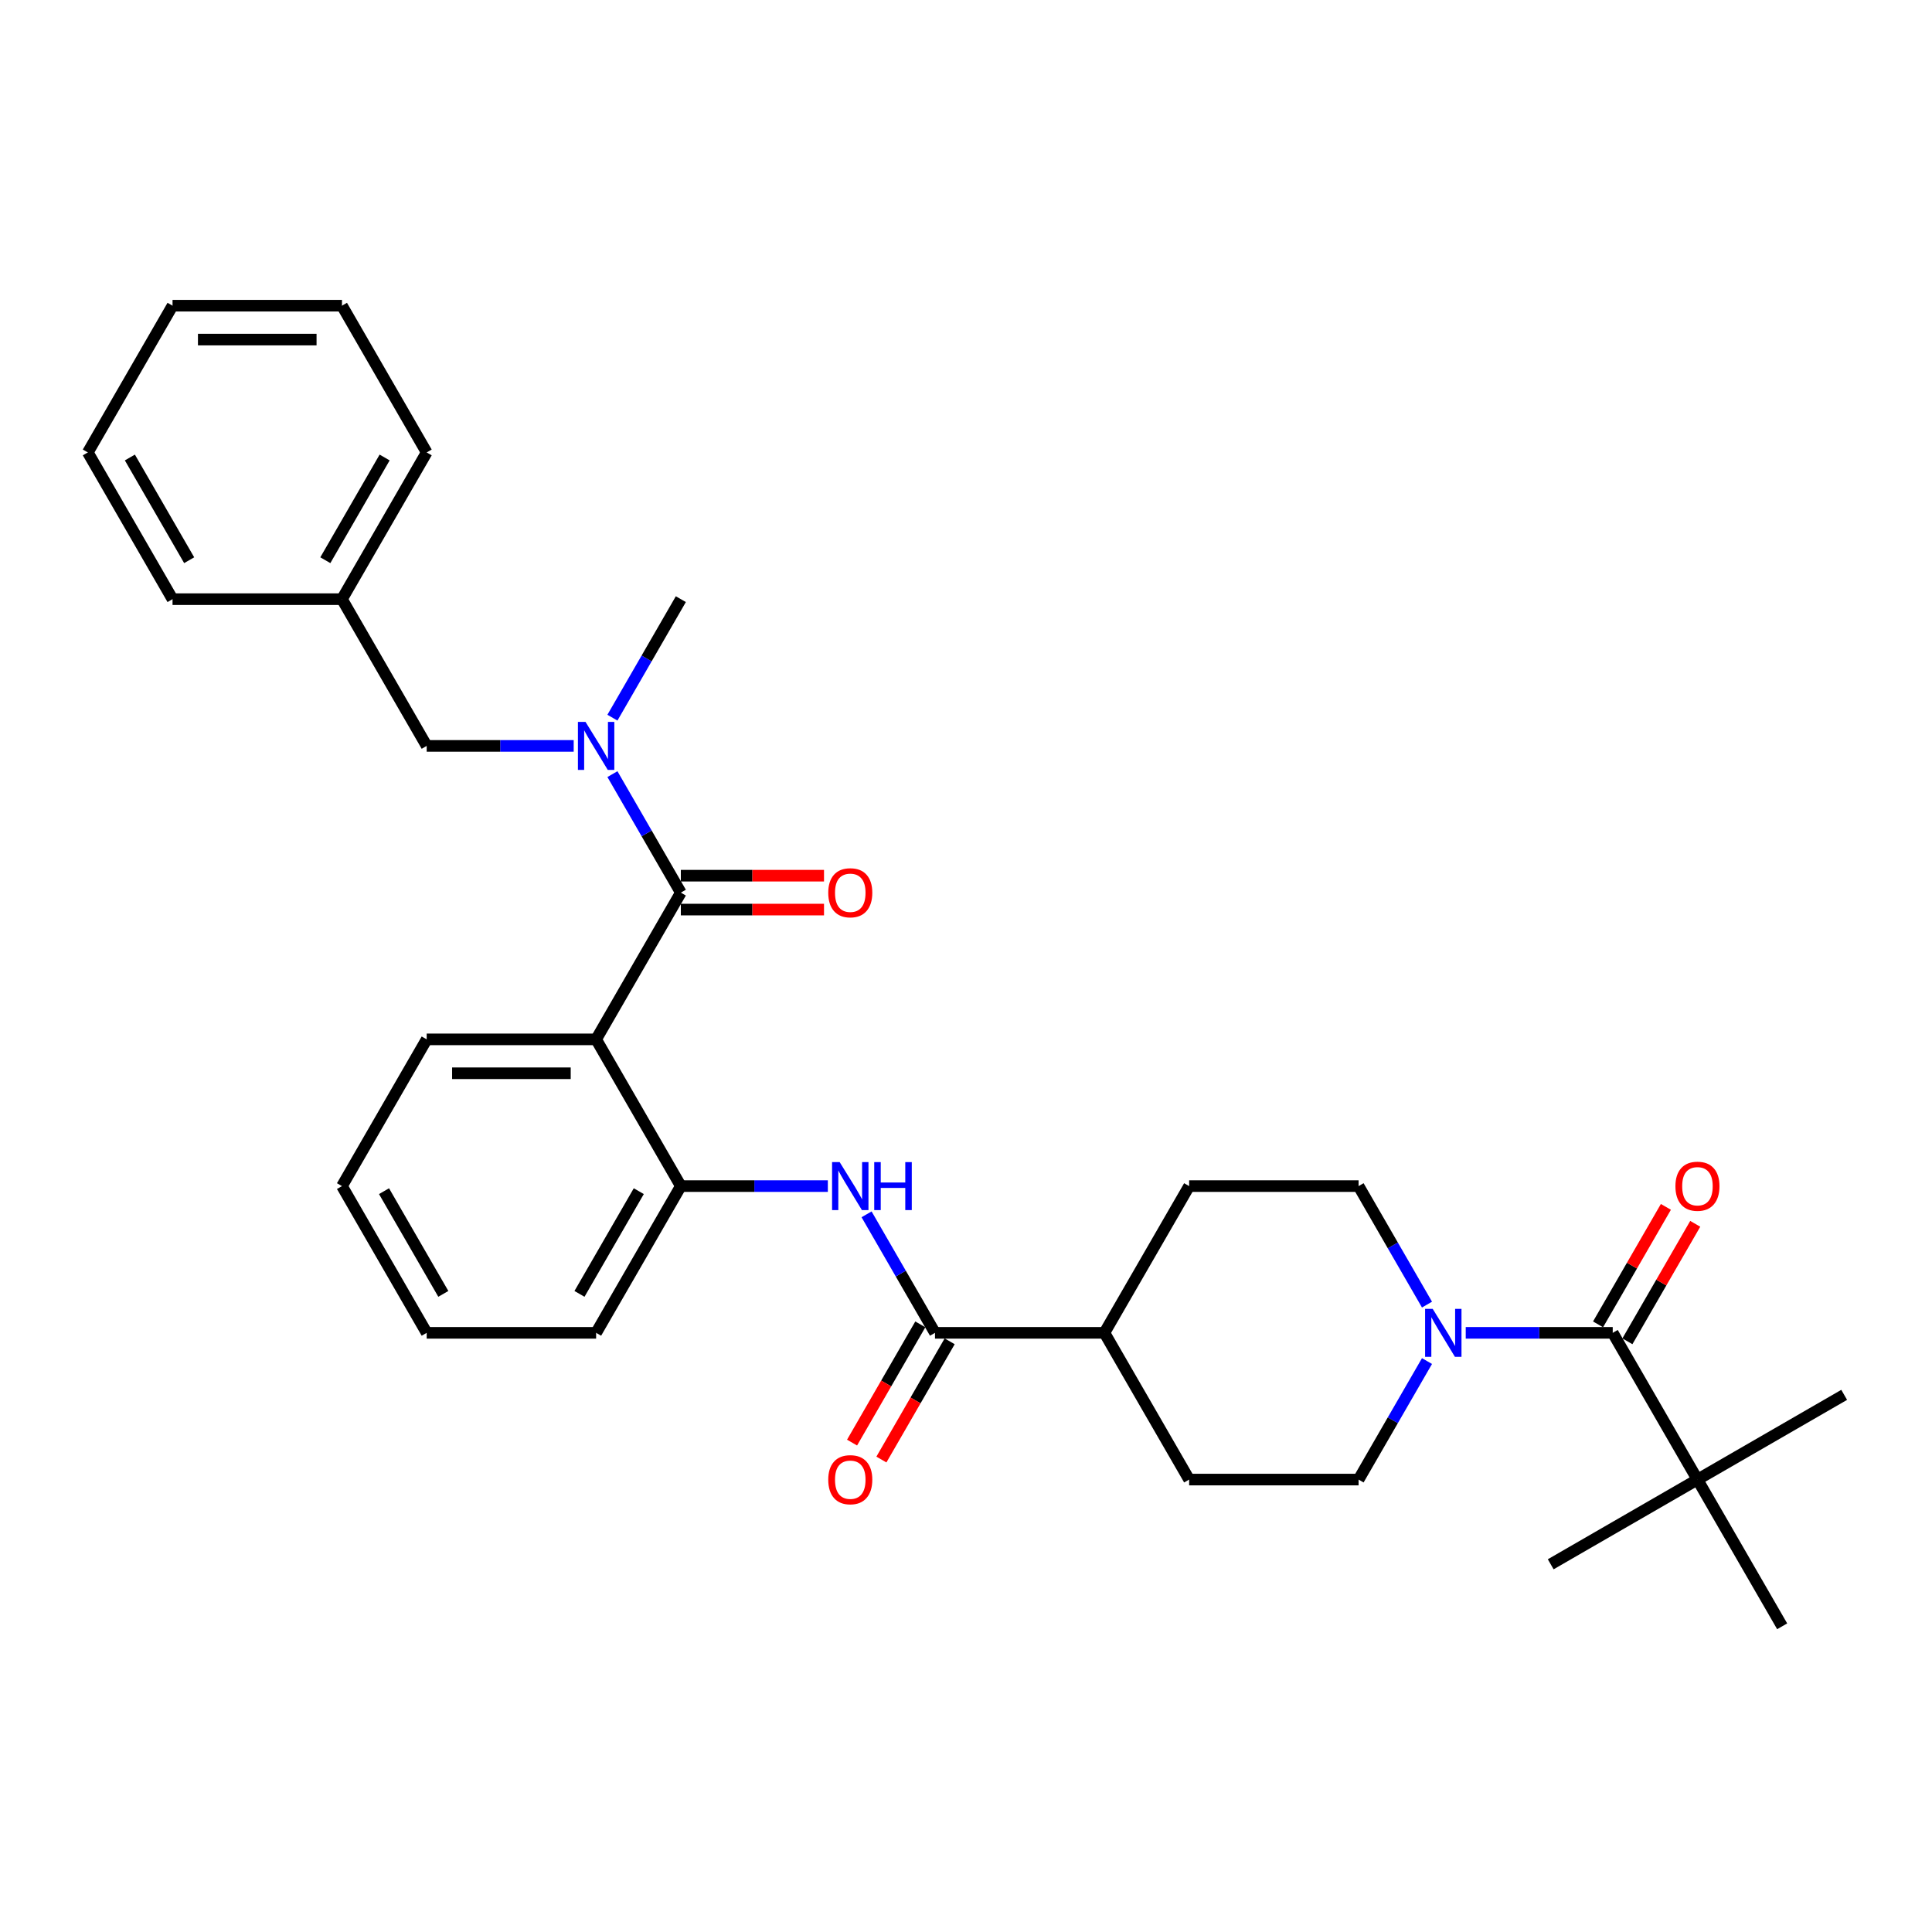 <?xml version='1.0' encoding='iso-8859-1'?>
<svg version='1.1' baseProfile='full'
              xmlns='http://www.w3.org/2000/svg'
                      xmlns:rdkit='http://www.rdkit.org/xml'
                      xmlns:xlink='http://www.w3.org/1999/xlink'
                  xml:space='preserve'
width='1000px' height='1000px' viewBox='0 0 1000 1000'>
<!-- END OF HEADER -->
<rect style='opacity:1.0;fill:#FFFFFF;stroke:none' width='1000' height='1000' x='0' y='0'> </rect>
<path class='bond-0' d='M 352.401,462.025 L 308.552,537.975' style='fill:none;fill-rule:evenodd;stroke:#000000;stroke-width:6px;stroke-linecap:butt;stroke-linejoin:miter;stroke-opacity:1' />
<path class='bond-5' d='M 352.401,462.025 L 334.694,431.356' style='fill:none;fill-rule:evenodd;stroke:#000000;stroke-width:6px;stroke-linecap:butt;stroke-linejoin:miter;stroke-opacity:1' />
<path class='bond-5' d='M 334.694,431.356 L 316.987,400.686' style='fill:none;fill-rule:evenodd;stroke:#0000FF;stroke-width:6px;stroke-linecap:butt;stroke-linejoin:miter;stroke-opacity:1' />
<path class='bond-9' d='M 352.401,470.795 L 389.454,470.795' style='fill:none;fill-rule:evenodd;stroke:#000000;stroke-width:6px;stroke-linecap:butt;stroke-linejoin:miter;stroke-opacity:1' />
<path class='bond-9' d='M 389.454,470.795 L 426.507,470.795' style='fill:none;fill-rule:evenodd;stroke:#FF0000;stroke-width:6px;stroke-linecap:butt;stroke-linejoin:miter;stroke-opacity:1' />
<path class='bond-9' d='M 352.401,453.255 L 389.454,453.255' style='fill:none;fill-rule:evenodd;stroke:#000000;stroke-width:6px;stroke-linecap:butt;stroke-linejoin:miter;stroke-opacity:1' />
<path class='bond-9' d='M 389.454,453.255 L 426.507,453.255' style='fill:none;fill-rule:evenodd;stroke:#FF0000;stroke-width:6px;stroke-linecap:butt;stroke-linejoin:miter;stroke-opacity:1' />
<path class='bond-6' d='M 308.552,537.975 L 352.401,613.924' style='fill:none;fill-rule:evenodd;stroke:#000000;stroke-width:6px;stroke-linecap:butt;stroke-linejoin:miter;stroke-opacity:1' />
<path class='bond-17' d='M 308.552,537.975 L 220.853,537.975' style='fill:none;fill-rule:evenodd;stroke:#000000;stroke-width:6px;stroke-linecap:butt;stroke-linejoin:miter;stroke-opacity:1' />
<path class='bond-17' d='M 295.397,555.515 L 234.008,555.515' style='fill:none;fill-rule:evenodd;stroke:#000000;stroke-width:6px;stroke-linecap:butt;stroke-linejoin:miter;stroke-opacity:1' />
<path class='bond-1' d='M 834.746,689.874 L 796.702,689.874' style='fill:none;fill-rule:evenodd;stroke:#000000;stroke-width:6px;stroke-linecap:butt;stroke-linejoin:miter;stroke-opacity:1' />
<path class='bond-1' d='M 796.702,689.874 L 758.659,689.874' style='fill:none;fill-rule:evenodd;stroke:#0000FF;stroke-width:6px;stroke-linecap:butt;stroke-linejoin:miter;stroke-opacity:1' />
<path class='bond-7' d='M 834.746,689.874 L 878.596,765.824' style='fill:none;fill-rule:evenodd;stroke:#000000;stroke-width:6px;stroke-linecap:butt;stroke-linejoin:miter;stroke-opacity:1' />
<path class='bond-13' d='M 842.341,694.259 L 859.896,663.853' style='fill:none;fill-rule:evenodd;stroke:#000000;stroke-width:6px;stroke-linecap:butt;stroke-linejoin:miter;stroke-opacity:1' />
<path class='bond-13' d='M 859.896,663.853 L 877.452,633.446' style='fill:none;fill-rule:evenodd;stroke:#FF0000;stroke-width:6px;stroke-linecap:butt;stroke-linejoin:miter;stroke-opacity:1' />
<path class='bond-13' d='M 827.151,685.489 L 844.706,655.083' style='fill:none;fill-rule:evenodd;stroke:#000000;stroke-width:6px;stroke-linecap:butt;stroke-linejoin:miter;stroke-opacity:1' />
<path class='bond-13' d='M 844.706,655.083 L 862.262,624.676' style='fill:none;fill-rule:evenodd;stroke:#FF0000;stroke-width:6px;stroke-linecap:butt;stroke-linejoin:miter;stroke-opacity:1' />
<path class='bond-2' d='M 738.612,704.485 L 720.905,735.154' style='fill:none;fill-rule:evenodd;stroke:#0000FF;stroke-width:6px;stroke-linecap:butt;stroke-linejoin:miter;stroke-opacity:1' />
<path class='bond-2' d='M 720.905,735.154 L 703.198,765.824' style='fill:none;fill-rule:evenodd;stroke:#000000;stroke-width:6px;stroke-linecap:butt;stroke-linejoin:miter;stroke-opacity:1' />
<path class='bond-33' d='M 738.612,675.263 L 720.905,644.594' style='fill:none;fill-rule:evenodd;stroke:#0000FF;stroke-width:6px;stroke-linecap:butt;stroke-linejoin:miter;stroke-opacity:1' />
<path class='bond-33' d='M 720.905,644.594 L 703.198,613.924' style='fill:none;fill-rule:evenodd;stroke:#000000;stroke-width:6px;stroke-linecap:butt;stroke-linejoin:miter;stroke-opacity:1' />
<path class='bond-3' d='M 483.95,689.874 L 466.243,659.205' style='fill:none;fill-rule:evenodd;stroke:#000000;stroke-width:6px;stroke-linecap:butt;stroke-linejoin:miter;stroke-opacity:1' />
<path class='bond-3' d='M 466.243,659.205 L 448.536,628.535' style='fill:none;fill-rule:evenodd;stroke:#0000FF;stroke-width:6px;stroke-linecap:butt;stroke-linejoin:miter;stroke-opacity:1' />
<path class='bond-8' d='M 483.95,689.874 L 571.649,689.874' style='fill:none;fill-rule:evenodd;stroke:#000000;stroke-width:6px;stroke-linecap:butt;stroke-linejoin:miter;stroke-opacity:1' />
<path class='bond-14' d='M 476.355,685.489 L 458.688,716.088' style='fill:none;fill-rule:evenodd;stroke:#000000;stroke-width:6px;stroke-linecap:butt;stroke-linejoin:miter;stroke-opacity:1' />
<path class='bond-14' d='M 458.688,716.088 L 441.022,746.688' style='fill:none;fill-rule:evenodd;stroke:#FF0000;stroke-width:6px;stroke-linecap:butt;stroke-linejoin:miter;stroke-opacity:1' />
<path class='bond-14' d='M 491.545,694.259 L 473.878,724.858' style='fill:none;fill-rule:evenodd;stroke:#000000;stroke-width:6px;stroke-linecap:butt;stroke-linejoin:miter;stroke-opacity:1' />
<path class='bond-14' d='M 473.878,724.858 L 456.212,755.458' style='fill:none;fill-rule:evenodd;stroke:#FF0000;stroke-width:6px;stroke-linecap:butt;stroke-linejoin:miter;stroke-opacity:1' />
<path class='bond-4' d='M 428.489,613.924 L 390.445,613.924' style='fill:none;fill-rule:evenodd;stroke:#0000FF;stroke-width:6px;stroke-linecap:butt;stroke-linejoin:miter;stroke-opacity:1' />
<path class='bond-4' d='M 390.445,613.924 L 352.401,613.924' style='fill:none;fill-rule:evenodd;stroke:#000000;stroke-width:6px;stroke-linecap:butt;stroke-linejoin:miter;stroke-opacity:1' />
<path class='bond-10' d='M 296.94,386.076 L 258.897,386.076' style='fill:none;fill-rule:evenodd;stroke:#0000FF;stroke-width:6px;stroke-linecap:butt;stroke-linejoin:miter;stroke-opacity:1' />
<path class='bond-10' d='M 258.897,386.076 L 220.853,386.076' style='fill:none;fill-rule:evenodd;stroke:#000000;stroke-width:6px;stroke-linecap:butt;stroke-linejoin:miter;stroke-opacity:1' />
<path class='bond-19' d='M 316.987,371.465 L 334.694,340.795' style='fill:none;fill-rule:evenodd;stroke:#0000FF;stroke-width:6px;stroke-linecap:butt;stroke-linejoin:miter;stroke-opacity:1' />
<path class='bond-19' d='M 334.694,340.795 L 352.401,310.126' style='fill:none;fill-rule:evenodd;stroke:#000000;stroke-width:6px;stroke-linecap:butt;stroke-linejoin:miter;stroke-opacity:1' />
<path class='bond-20' d='M 352.401,613.924 L 308.552,689.874' style='fill:none;fill-rule:evenodd;stroke:#000000;stroke-width:6px;stroke-linecap:butt;stroke-linejoin:miter;stroke-opacity:1' />
<path class='bond-20' d='M 330.634,616.547 L 299.939,669.712' style='fill:none;fill-rule:evenodd;stroke:#000000;stroke-width:6px;stroke-linecap:butt;stroke-linejoin:miter;stroke-opacity:1' />
<path class='bond-21' d='M 878.596,765.824 L 954.545,721.974' style='fill:none;fill-rule:evenodd;stroke:#000000;stroke-width:6px;stroke-linecap:butt;stroke-linejoin:miter;stroke-opacity:1' />
<path class='bond-22' d='M 878.596,765.824 L 802.646,809.673' style='fill:none;fill-rule:evenodd;stroke:#000000;stroke-width:6px;stroke-linecap:butt;stroke-linejoin:miter;stroke-opacity:1' />
<path class='bond-23' d='M 878.596,765.824 L 922.445,841.773' style='fill:none;fill-rule:evenodd;stroke:#000000;stroke-width:6px;stroke-linecap:butt;stroke-linejoin:miter;stroke-opacity:1' />
<path class='bond-15' d='M 571.649,689.874 L 615.499,613.924' style='fill:none;fill-rule:evenodd;stroke:#000000;stroke-width:6px;stroke-linecap:butt;stroke-linejoin:miter;stroke-opacity:1' />
<path class='bond-16' d='M 571.649,689.874 L 615.499,765.824' style='fill:none;fill-rule:evenodd;stroke:#000000;stroke-width:6px;stroke-linecap:butt;stroke-linejoin:miter;stroke-opacity:1' />
<path class='bond-18' d='M 220.853,386.076 L 177.003,310.126' style='fill:none;fill-rule:evenodd;stroke:#000000;stroke-width:6px;stroke-linecap:butt;stroke-linejoin:miter;stroke-opacity:1' />
<path class='bond-11' d='M 703.198,765.824 L 615.499,765.824' style='fill:none;fill-rule:evenodd;stroke:#000000;stroke-width:6px;stroke-linecap:butt;stroke-linejoin:miter;stroke-opacity:1' />
<path class='bond-12' d='M 703.198,613.924 L 615.499,613.924' style='fill:none;fill-rule:evenodd;stroke:#000000;stroke-width:6px;stroke-linecap:butt;stroke-linejoin:miter;stroke-opacity:1' />
<path class='bond-26' d='M 220.853,537.975 L 177.003,613.924' style='fill:none;fill-rule:evenodd;stroke:#000000;stroke-width:6px;stroke-linecap:butt;stroke-linejoin:miter;stroke-opacity:1' />
<path class='bond-24' d='M 177.003,310.126 L 220.853,234.176' style='fill:none;fill-rule:evenodd;stroke:#000000;stroke-width:6px;stroke-linecap:butt;stroke-linejoin:miter;stroke-opacity:1' />
<path class='bond-24' d='M 168.391,289.964 L 199.085,236.799' style='fill:none;fill-rule:evenodd;stroke:#000000;stroke-width:6px;stroke-linecap:butt;stroke-linejoin:miter;stroke-opacity:1' />
<path class='bond-25' d='M 177.003,310.126 L 89.304,310.126' style='fill:none;fill-rule:evenodd;stroke:#000000;stroke-width:6px;stroke-linecap:butt;stroke-linejoin:miter;stroke-opacity:1' />
<path class='bond-31' d='M 308.552,689.874 L 220.853,689.874' style='fill:none;fill-rule:evenodd;stroke:#000000;stroke-width:6px;stroke-linecap:butt;stroke-linejoin:miter;stroke-opacity:1' />
<path class='bond-29' d='M 220.853,234.176 L 177.003,158.227' style='fill:none;fill-rule:evenodd;stroke:#000000;stroke-width:6px;stroke-linecap:butt;stroke-linejoin:miter;stroke-opacity:1' />
<path class='bond-28' d='M 89.304,310.126 L 45.455,234.176' style='fill:none;fill-rule:evenodd;stroke:#000000;stroke-width:6px;stroke-linecap:butt;stroke-linejoin:miter;stroke-opacity:1' />
<path class='bond-28' d='M 97.917,289.964 L 67.222,236.799' style='fill:none;fill-rule:evenodd;stroke:#000000;stroke-width:6px;stroke-linecap:butt;stroke-linejoin:miter;stroke-opacity:1' />
<path class='bond-27' d='M 177.003,613.924 L 220.853,689.874' style='fill:none;fill-rule:evenodd;stroke:#000000;stroke-width:6px;stroke-linecap:butt;stroke-linejoin:miter;stroke-opacity:1' />
<path class='bond-27' d='M 198.771,616.547 L 229.465,669.712' style='fill:none;fill-rule:evenodd;stroke:#000000;stroke-width:6px;stroke-linecap:butt;stroke-linejoin:miter;stroke-opacity:1' />
<path class='bond-30' d='M 45.455,234.176 L 89.304,158.227' style='fill:none;fill-rule:evenodd;stroke:#000000;stroke-width:6px;stroke-linecap:butt;stroke-linejoin:miter;stroke-opacity:1' />
<path class='bond-32' d='M 177.003,158.227 L 89.304,158.227' style='fill:none;fill-rule:evenodd;stroke:#000000;stroke-width:6px;stroke-linecap:butt;stroke-linejoin:miter;stroke-opacity:1' />
<path class='bond-32' d='M 163.848,175.766 L 102.459,175.766' style='fill:none;fill-rule:evenodd;stroke:#000000;stroke-width:6px;stroke-linecap:butt;stroke-linejoin:miter;stroke-opacity:1' />
<path  class='atom-3' d='M 741.557 677.456
L 749.696 690.611
Q 750.503 691.909, 751.8 694.259
Q 753.098 696.609, 753.169 696.75
L 753.169 677.456
L 756.466 677.456
L 756.466 702.292
L 753.063 702.292
L 744.329 687.91
Q 743.311 686.226, 742.224 684.296
Q 741.171 682.367, 740.856 681.771
L 740.856 702.292
L 737.628 702.292
L 737.628 677.456
L 741.557 677.456
' fill='#0000FF'/>
<path  class='atom-5' d='M 434.61 601.506
L 442.749 614.661
Q 443.556 615.959, 444.854 618.309
Q 446.152 620.66, 446.222 620.8
L 446.222 601.506
L 449.519 601.506
L 449.519 626.343
L 446.117 626.343
L 437.382 611.96
Q 436.364 610.276, 435.277 608.347
Q 434.225 606.417, 433.909 605.821
L 433.909 626.343
L 430.682 626.343
L 430.682 601.506
L 434.61 601.506
' fill='#0000FF'/>
<path  class='atom-5' d='M 452.501 601.506
L 455.869 601.506
L 455.869 612.065
L 468.568 612.065
L 468.568 601.506
L 471.935 601.506
L 471.935 626.343
L 468.568 626.343
L 468.568 614.872
L 455.869 614.872
L 455.869 626.343
L 452.501 626.343
L 452.501 601.506
' fill='#0000FF'/>
<path  class='atom-6' d='M 303.062 373.657
L 311.2 386.812
Q 312.007 388.11, 313.305 390.461
Q 314.603 392.811, 314.673 392.951
L 314.673 373.657
L 317.971 373.657
L 317.971 398.494
L 314.568 398.494
L 305.833 384.111
Q 304.816 382.427, 303.728 380.498
Q 302.676 378.569, 302.36 377.972
L 302.36 398.494
L 299.133 398.494
L 299.133 373.657
L 303.062 373.657
' fill='#0000FF'/>
<path  class='atom-10' d='M 428.7 462.095
Q 428.7 456.132, 431.646 452.799
Q 434.593 449.467, 440.1 449.467
Q 445.608 449.467, 448.555 452.799
Q 451.501 456.132, 451.501 462.095
Q 451.501 468.129, 448.52 471.567
Q 445.538 474.97, 440.1 474.97
Q 434.628 474.97, 431.646 471.567
Q 428.7 468.164, 428.7 462.095
M 440.1 472.163
Q 443.889 472.163, 445.924 469.637
Q 447.993 467.077, 447.993 462.095
Q 447.993 457.219, 445.924 454.764
Q 443.889 452.273, 440.1 452.273
Q 436.312 452.273, 434.242 454.729
Q 432.207 457.184, 432.207 462.095
Q 432.207 467.112, 434.242 469.637
Q 436.312 472.163, 440.1 472.163
' fill='#FF0000'/>
<path  class='atom-14' d='M 867.195 613.995
Q 867.195 608.031, 870.142 604.699
Q 873.088 601.366, 878.596 601.366
Q 884.103 601.366, 887.05 604.699
Q 889.997 608.031, 889.997 613.995
Q 889.997 620.028, 887.015 623.466
Q 884.033 626.869, 878.596 626.869
Q 873.123 626.869, 870.142 623.466
Q 867.195 620.063, 867.195 613.995
M 878.596 624.062
Q 882.384 624.062, 884.419 621.537
Q 886.489 618.976, 886.489 613.995
Q 886.489 609.119, 884.419 606.663
Q 882.384 604.172, 878.596 604.172
Q 874.807 604.172, 872.738 606.628
Q 870.703 609.083, 870.703 613.995
Q 870.703 619.011, 872.738 621.537
Q 874.807 624.062, 878.596 624.062
' fill='#FF0000'/>
<path  class='atom-15' d='M 428.7 765.894
Q 428.7 759.93, 431.646 756.598
Q 434.593 753.265, 440.1 753.265
Q 445.608 753.265, 448.555 756.598
Q 451.501 759.93, 451.501 765.894
Q 451.501 771.928, 448.52 775.365
Q 445.538 778.768, 440.1 778.768
Q 434.628 778.768, 431.646 775.365
Q 428.7 771.963, 428.7 765.894
M 440.1 775.962
Q 443.889 775.962, 445.924 773.436
Q 447.993 770.875, 447.993 765.894
Q 447.993 761.018, 445.924 758.562
Q 443.889 756.072, 440.1 756.072
Q 436.312 756.072, 434.242 758.527
Q 432.207 760.983, 432.207 765.894
Q 432.207 770.91, 434.242 773.436
Q 436.312 775.962, 440.1 775.962
' fill='#FF0000'/>
</svg>
